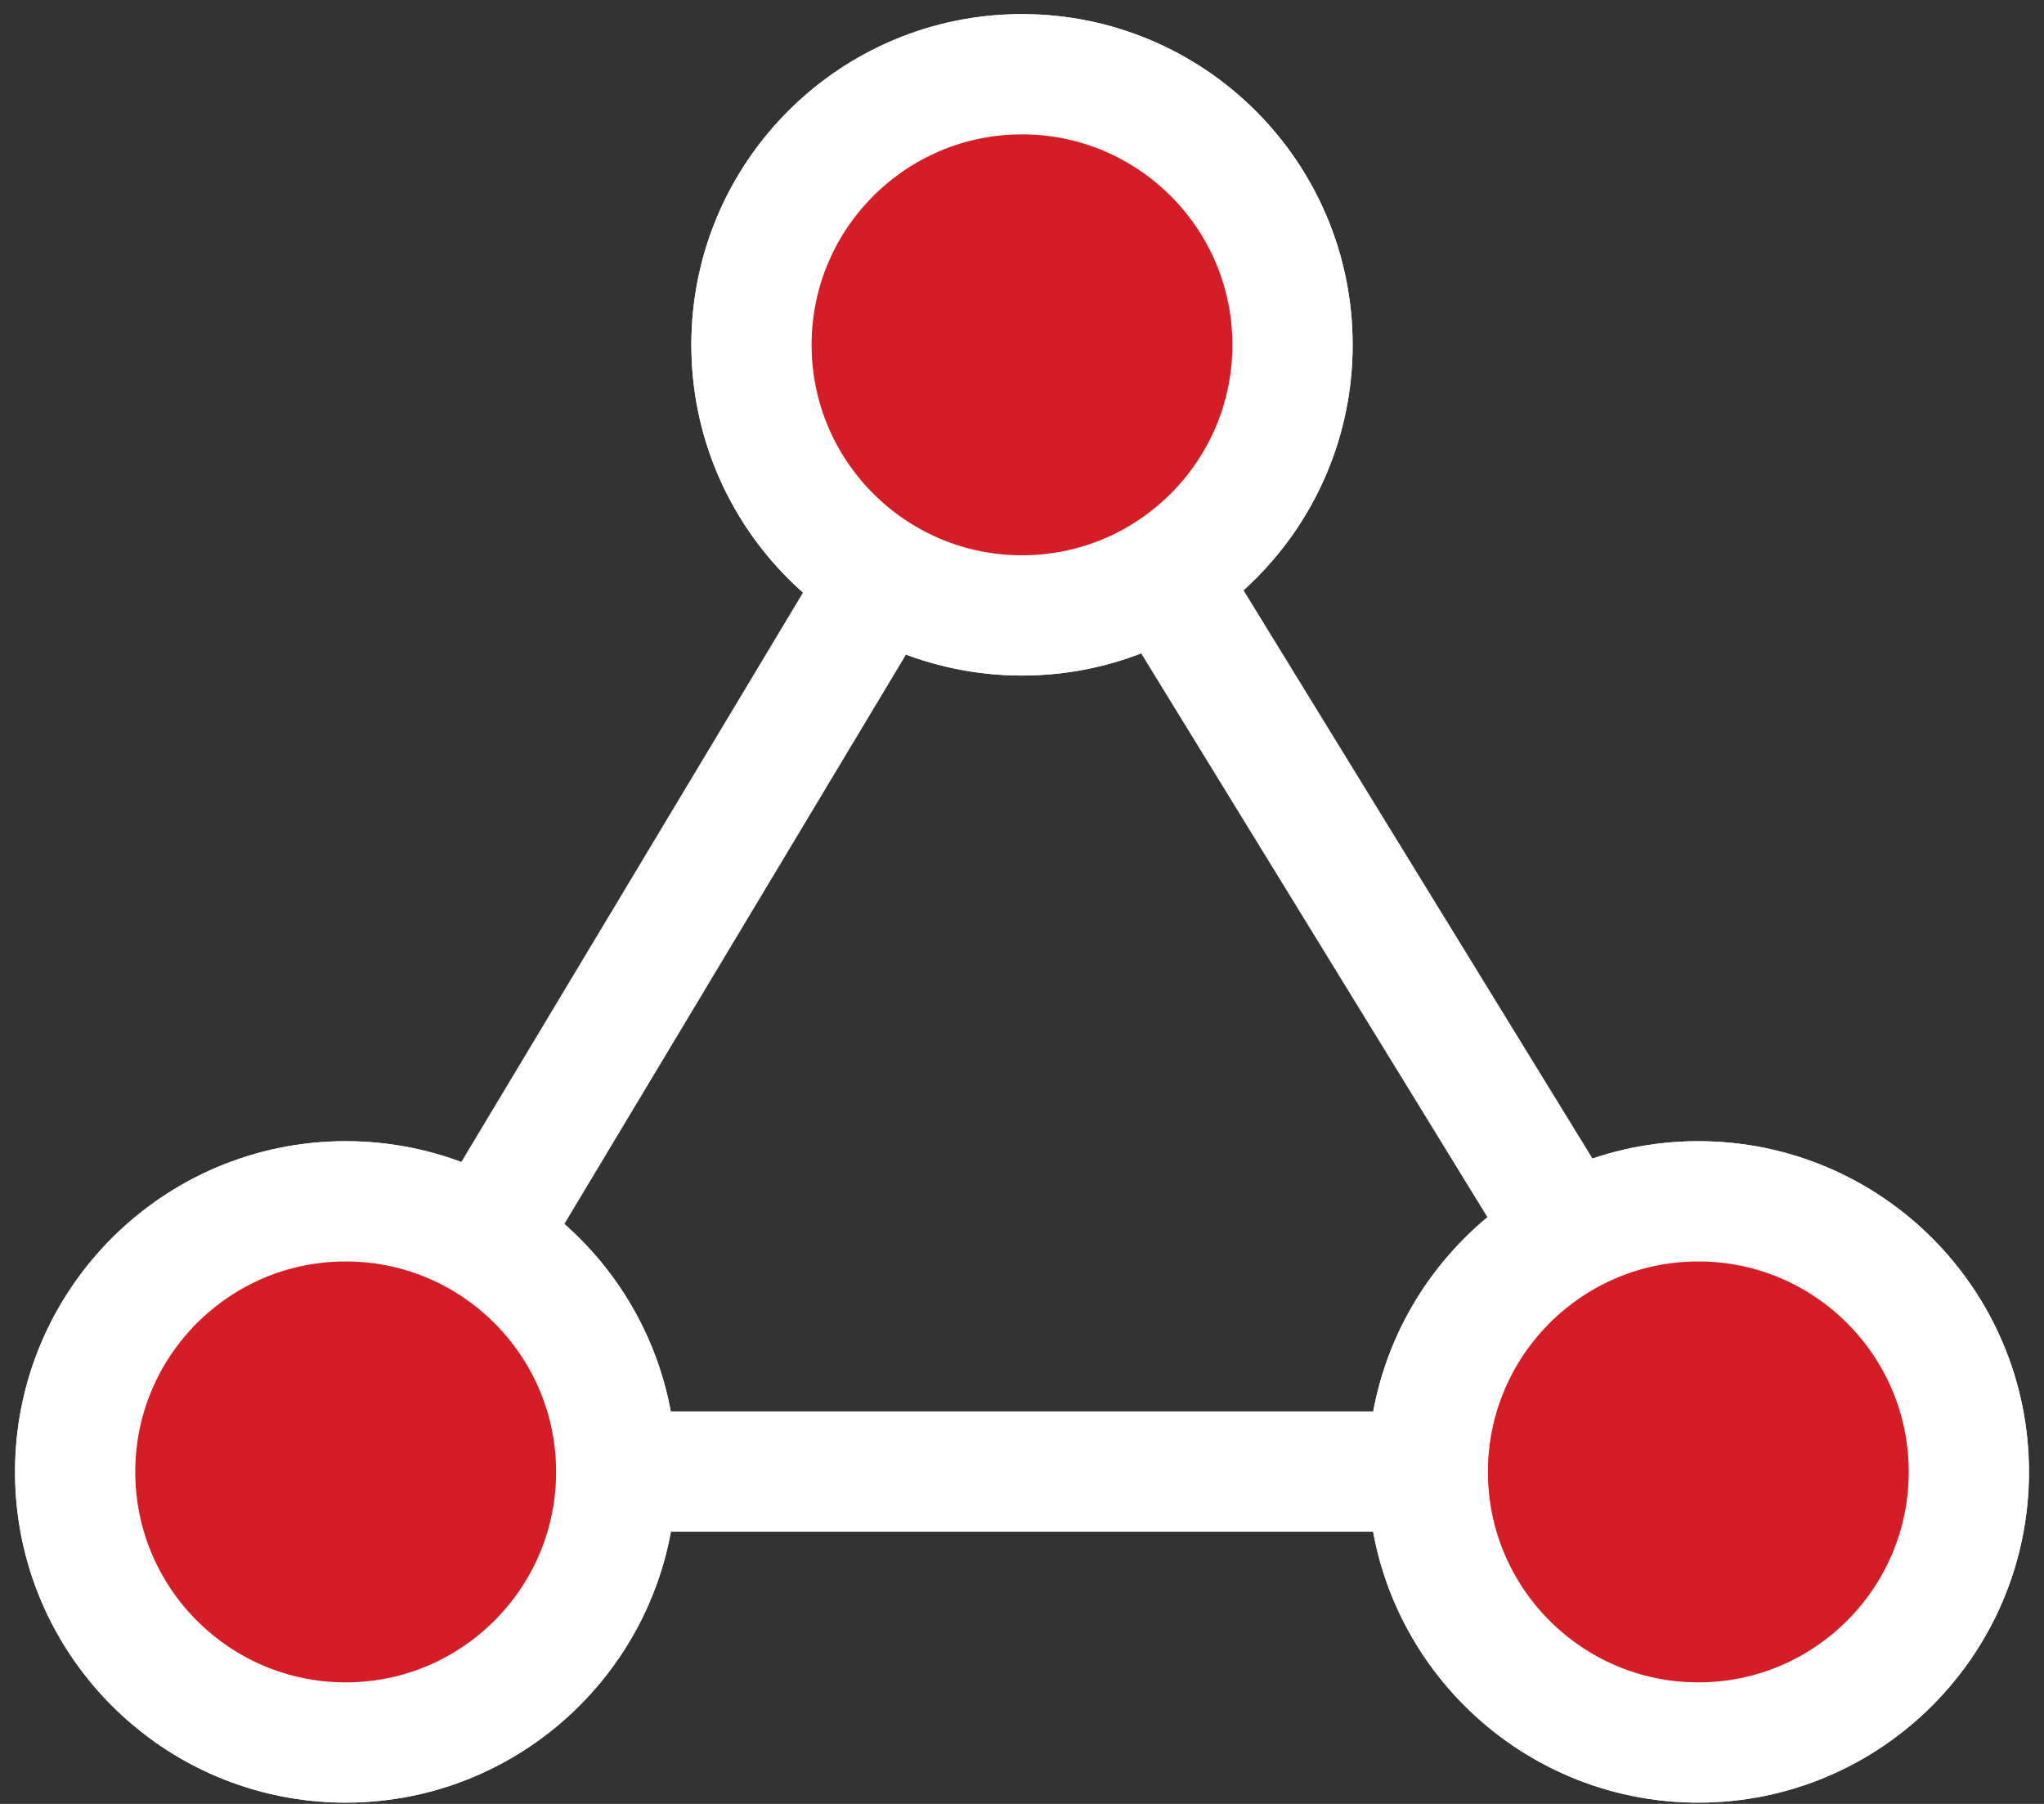 <svg width="51" height="45" viewBox="0 0 51 45" fill="none" xmlns="http://www.w3.org/2000/svg">
<rect x="0" y="0" width="51" height="45" fill="#333333" stroke="none"/>
<path d="M8.625 36.709H42.375" stroke="white" stroke-width="3" stroke-miterlimit="10"/>
<path d="M8.625 36.709L25.5 8.593" stroke="white" stroke-width="3" stroke-miterlimit="10"/>
<path d="M25.5 8.593L42.771 36.709" stroke="white" stroke-width="3" stroke-miterlimit="10"/>
<path d="M32.25 8.602C32.25 12.328 29.226 15.352 25.5 15.352C21.774 15.352 18.75 12.328 18.75 8.602C18.75 4.876 21.774 1.852 25.5 1.852C29.226 1.852 32.25 4.876 32.25 8.602Z" fill="white" stroke="white" stroke-width="3"/>
<path d="M32.25 8.602C32.25 12.328 29.226 15.352 25.5 15.352C21.774 15.352 18.75 12.328 18.75 8.602C18.75 4.876 21.774 1.852 25.5 1.852C29.226 1.852 32.25 4.876 32.25 8.602Z" fill="#D51D27" stroke="white" stroke-width="3" stroke-miterlimit="10"/>
<path d="M15.375 36.718C15.375 40.444 12.351 43.468 8.625 43.468C4.899 43.468 1.875 40.444 1.875 36.718C1.875 32.992 4.899 29.968 8.625 29.968C12.351 29.968 15.375 32.992 15.375 36.718Z" fill="white" stroke="white" stroke-width="3"/>
<path d="M15.375 36.718C15.375 40.444 12.351 43.468 8.625 43.468C4.899 43.468 1.875 40.444 1.875 36.718C1.875 32.992 4.899 29.968 8.625 29.968C12.351 29.968 15.375 32.992 15.375 36.718Z" fill="#D51D27" stroke="white" stroke-width="3" stroke-miterlimit="10"/>
<path d="M49.125 36.718C49.125 40.444 46.101 43.468 42.375 43.468C38.649 43.468 35.625 40.444 35.625 36.718C35.625 32.992 38.649 29.968 42.375 29.968C46.101 29.968 49.125 32.992 49.125 36.718Z" fill="white" stroke="white" stroke-width="3"/>
<path d="M49.125 36.718C49.125 40.444 46.101 43.468 42.375 43.468C38.649 43.468 35.625 40.444 35.625 36.718C35.625 32.992 38.649 29.968 42.375 29.968C46.101 29.968 49.125 32.992 49.125 36.718Z" fill="#D51D27" stroke="white" stroke-width="3" stroke-miterlimit="10"/>
</svg>
